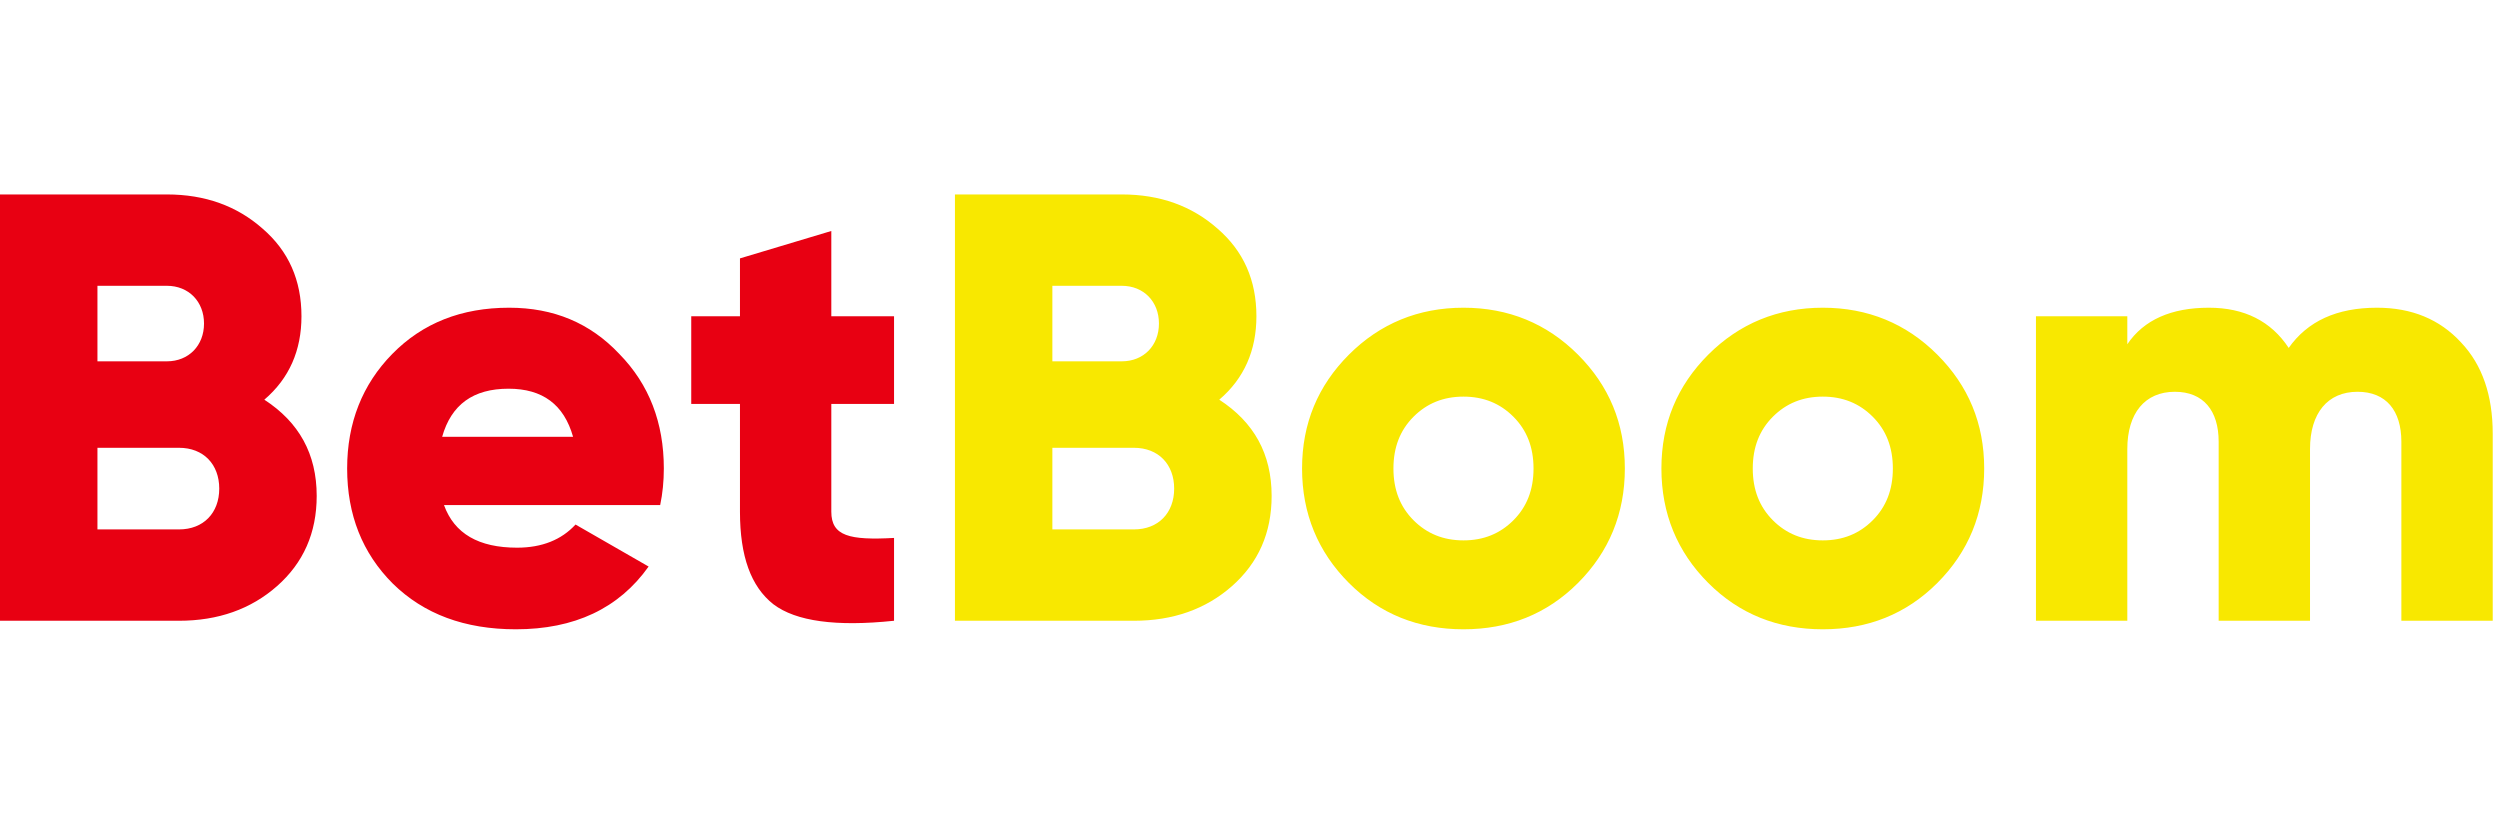 <svg width="360" height="120" viewBox="0 0 360 120" fill="none" xmlns="http://www.w3.org/2000/svg">
<path d="M38.063 57.555C43.059 60.801 45.604 65.359 45.604 71.411C45.604 76.76 43.674 81.058 39.903 84.39C36.133 87.722 31.396 89.389 25.785 89.389H0V28H24.031C29.552 28 34.116 29.667 37.797 32.91C41.571 36.158 43.411 40.364 43.411 45.54C43.411 50.45 41.657 54.486 38.063 57.555ZM24.031 41.155H14.032V52.031H24.031C27.187 52.031 29.379 49.749 29.379 46.59C29.379 43.434 27.187 41.155 24.031 41.155ZM14.032 76.235H25.785C29.293 76.235 31.572 73.866 31.572 70.361C31.572 66.85 29.293 64.482 25.785 64.482H14.032V76.235ZM95.067 72.727H63.934C65.423 76.849 68.93 78.866 74.458 78.866C78.052 78.866 80.859 77.726 82.876 75.534L93.4 81.583C89.101 87.635 82.7 90.618 74.282 90.618C66.914 90.618 61.038 88.426 56.566 84.041C52.181 79.656 49.989 74.129 49.989 67.465C49.989 60.887 52.181 55.363 56.479 50.978C60.864 46.504 66.475 44.311 73.316 44.311C79.72 44.311 84.982 46.504 89.191 50.978C93.486 55.363 95.592 60.887 95.592 67.465C95.592 69.305 95.416 71.059 95.067 72.727ZM63.669 62.904H82.524C81.208 58.256 78.139 55.974 73.229 55.974C68.14 55.974 64.984 58.256 63.669 62.904ZM128.742 45.54V58.17H119.709V73.69C119.709 77.198 122.34 77.813 128.742 77.463V89.389C120.411 90.266 114.623 89.476 111.378 87.021C108.133 84.477 106.555 80.092 106.555 73.69V58.17H99.539V45.54H106.555V37.208L119.709 33.262V45.54H128.742Z" fill="#E80012"/>
<path d="M175.574 57.555C180.573 60.801 183.115 65.359 183.115 71.411C183.115 76.76 181.185 81.058 177.415 84.39C173.644 87.722 168.907 89.389 163.296 89.389H137.511V28H161.542C167.067 28 171.628 29.667 175.311 32.91C179.082 36.158 180.923 40.364 180.923 45.54C180.923 50.45 179.169 54.486 175.574 57.555ZM161.539 41.155H151.541V52.031H161.539C164.696 52.031 166.888 49.749 166.888 46.59C166.888 43.434 164.696 41.155 161.539 41.155ZM151.541 76.235H163.293C166.801 76.235 169.08 73.866 169.08 70.361C169.08 66.85 166.801 64.482 163.293 64.482H151.541V76.235ZM227.225 83.952C222.753 88.426 217.228 90.618 210.74 90.618C204.25 90.618 198.722 88.426 194.251 83.952C189.779 79.48 187.497 73.956 187.497 67.465C187.497 60.974 189.779 55.539 194.251 51.064C198.722 46.593 204.25 44.311 210.738 44.311C217.228 44.311 222.753 46.593 227.225 51.064C231.699 55.539 233.978 60.974 233.978 67.465C233.978 73.956 231.699 79.48 227.225 83.952ZM203.548 74.919C205.478 76.849 207.847 77.815 210.74 77.815C213.637 77.815 216.002 76.849 217.932 74.919C219.862 72.989 220.828 70.534 220.828 67.465C220.828 64.395 219.862 61.94 217.932 60.01C216.002 58.08 213.634 57.114 210.74 57.114C207.847 57.114 205.478 58.08 203.548 60.01C201.621 61.94 200.655 64.395 200.655 67.465C200.655 70.534 201.621 72.989 203.551 74.919H203.548ZM278.97 83.952C274.498 88.426 268.974 90.618 262.486 90.618C255.995 90.618 250.468 88.426 245.996 83.952C241.524 79.48 239.243 73.956 239.243 67.465C239.243 60.974 241.524 55.539 245.996 51.064C250.468 46.593 255.995 44.311 262.483 44.311C268.974 44.311 274.498 46.593 278.97 51.064C283.444 55.539 285.723 60.974 285.723 67.465C285.723 73.956 283.444 79.48 278.97 83.952ZM255.291 74.919C257.221 76.849 259.589 77.815 262.483 77.815C265.379 77.815 267.745 76.849 269.675 74.919C271.605 72.989 272.571 70.534 272.571 67.465C272.571 64.395 271.605 61.94 269.675 60.01C267.745 58.08 265.376 57.114 262.483 57.114C259.589 57.114 257.221 58.08 255.291 60.01C253.364 61.94 252.398 64.395 252.398 67.465C252.398 70.534 253.364 72.989 255.294 74.919H255.291ZM342.289 44.311C347.289 44.311 351.322 45.978 354.391 49.31C357.461 52.556 358.952 56.941 358.952 62.465V89.389H345.797V63.605C345.797 59.133 343.605 56.416 339.482 56.416C335.187 56.416 332.642 59.485 332.642 64.658V89.389H319.487V63.605C319.487 59.133 317.295 56.416 313.173 56.416C308.877 56.416 306.333 59.485 306.333 64.658V89.389H293.178V45.54H306.333V49.573C308.701 46.065 312.647 44.311 318.085 44.311C323.171 44.311 327.031 46.241 329.573 50.101C332.293 46.241 336.502 44.311 342.289 44.311Z" fill="#F8E800"/>
</svg>
